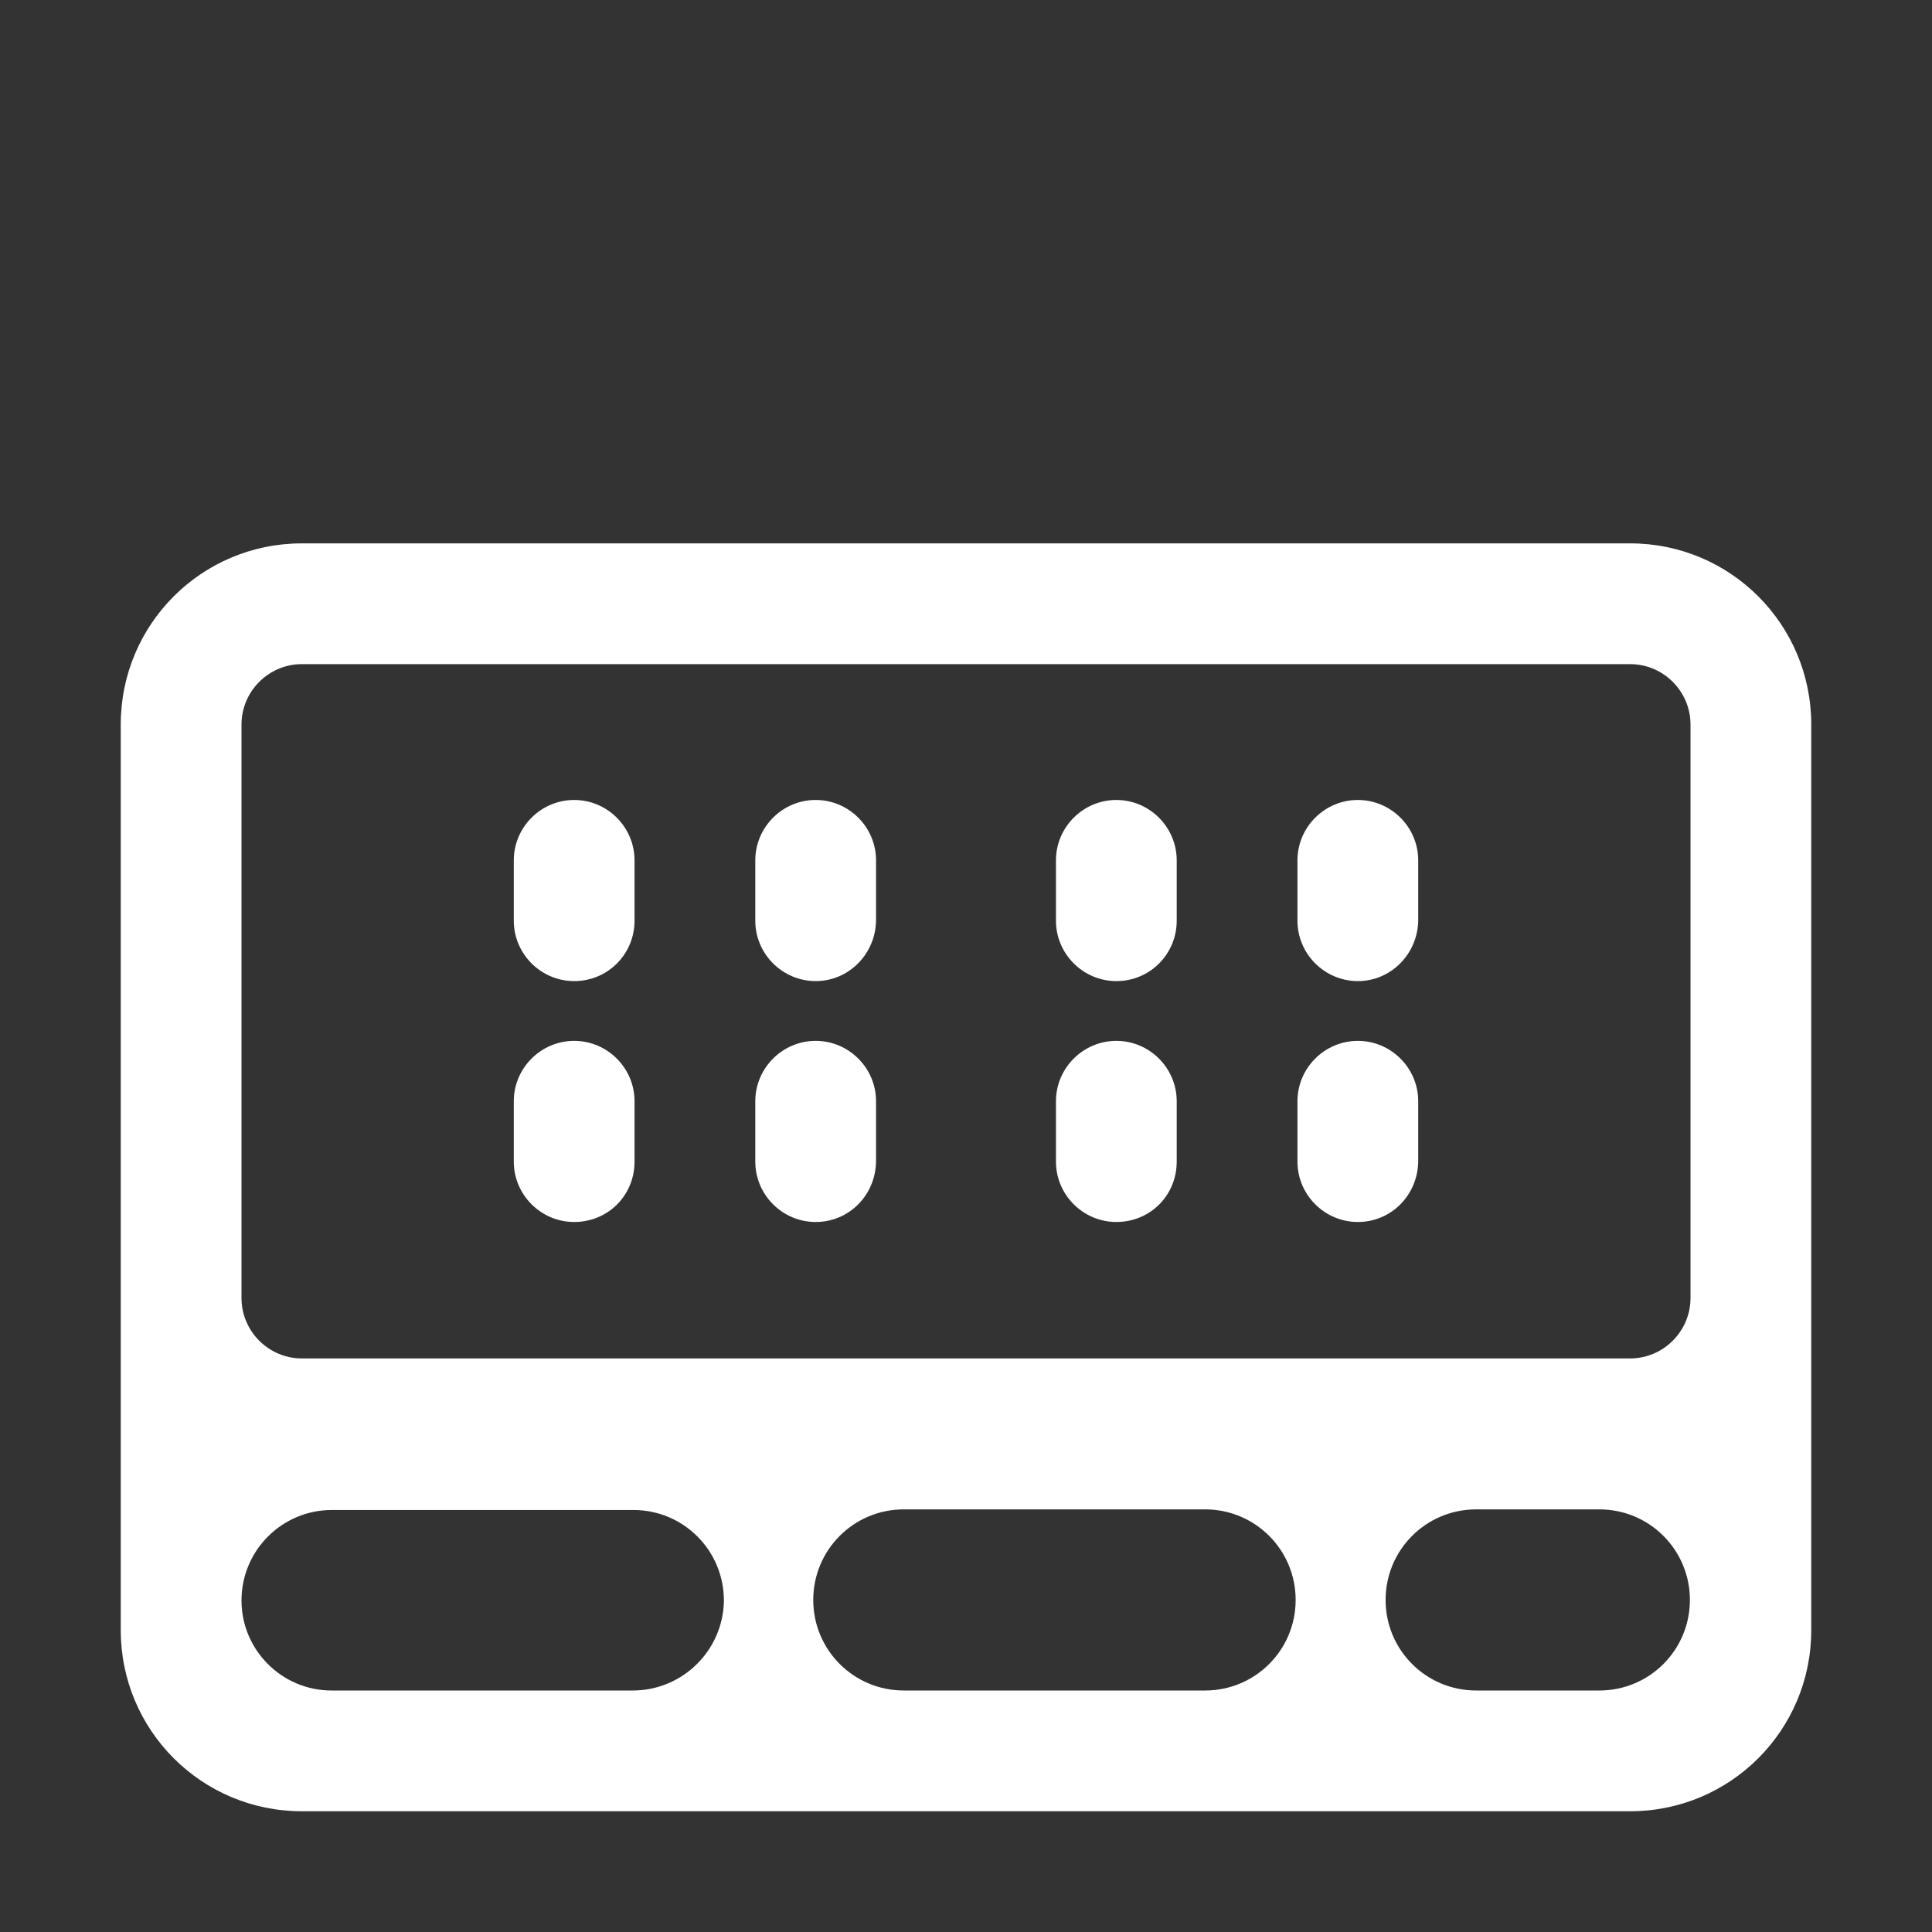 <?xml version="1.0" encoding="UTF-8"?> <svg xmlns="http://www.w3.org/2000/svg" viewBox="1984 2484 32 32" width="32" height="32"><rect x="1984" y="2484" width="32" height="32" fill="#333333" stroke="none"/><path fill="#ffffff" stroke="none" fill-opacity="1" stroke-width="1" stroke-opacity="1" alignment-baseline="baseline" baseline-shift="baseline" color="rgb(51, 51, 51)" font-size-adjust="none" id="tSvg110520437d0" title="Path 1" d="M 1993.51 2500.25 C 1992.96 2500.25 1992.51 2499.8 1992.51 2499.25 C 1992.51 2498.917 1992.51 2498.583 1992.51 2498.25 C 1992.51 2497.7 1992.96 2497.25 1993.51 2497.25 C 1994.06 2497.25 1994.51 2497.7 1994.51 2498.25 C 1994.51 2498.583 1994.51 2498.917 1994.51 2499.25C 1994.51 2499.8 1994.07 2500.25 1993.51 2500.25Z"></path><path fill="#ffffff" stroke="none" fill-opacity="1" stroke-width="1" stroke-opacity="1" alignment-baseline="baseline" baseline-shift="baseline" color="rgb(51, 51, 51)" font-size-adjust="none" id="tSvg12ae108b049" title="Path 2" d="M 1993.51 2504.24 C 1992.96 2504.24 1992.51 2503.79 1992.51 2503.24 C 1992.51 2502.907 1992.51 2502.573 1992.51 2502.24 C 1992.51 2501.69 1992.96 2501.24 1993.51 2501.24 C 1994.06 2501.24 1994.51 2501.69 1994.51 2502.24 C 1994.51 2502.573 1994.51 2502.907 1994.51 2503.24C 1994.51 2503.8 1994.07 2504.24 1993.51 2504.24Z"></path><path fill="#ffffff" stroke="none" fill-opacity="1" stroke-width="1" stroke-opacity="1" alignment-baseline="baseline" baseline-shift="baseline" color="rgb(51, 51, 51)" font-size-adjust="none" id="tSvg33a4a1bd02" title="Path 3" d="M 1996.51 2499.25 C 1996.51 2499.8 1996.96 2500.25 1997.51 2500.25 C 1998.06 2500.25 1998.5 2499.8 1998.51 2499.25 C 1998.51 2498.917 1998.51 2498.583 1998.51 2498.25 C 1998.51 2497.7 1998.06 2497.25 1997.51 2497.25 C 1996.96 2497.25 1996.51 2497.7 1996.51 2498.25C 1996.51 2498.583 1996.51 2498.917 1996.51 2499.25Z"></path><path fill="#ffffff" stroke="none" fill-opacity="1" stroke-width="1" stroke-opacity="1" alignment-baseline="baseline" baseline-shift="baseline" color="rgb(51, 51, 51)" font-size-adjust="none" id="tSvgd859c02d06" title="Path 4" d="M 1997.51 2504.24 C 1996.96 2504.24 1996.51 2503.79 1996.51 2503.24 C 1996.51 2502.907 1996.51 2502.573 1996.51 2502.24 C 1996.51 2501.69 1996.96 2501.24 1997.51 2501.24 C 1998.06 2501.24 1998.51 2501.69 1998.51 2502.24 C 1998.51 2502.573 1998.51 2502.907 1998.51 2503.24C 1998.5 2503.8 1998.06 2504.24 1997.51 2504.24Z"></path><path fill="#ffffff" stroke="none" fill-opacity="1" stroke-width="1" stroke-opacity="1" alignment-baseline="baseline" baseline-shift="baseline" color="rgb(51, 51, 51)" font-size-adjust="none" id="tSvg5b94a89270" title="Path 5" d="M 2001.49 2499.25 C 2001.49 2499.8 2001.94 2500.25 2002.49 2500.25 C 2003.05 2500.25 2003.49 2499.8 2003.49 2499.25 C 2003.49 2498.917 2003.49 2498.583 2003.49 2498.25 C 2003.49 2497.7 2003.04 2497.25 2002.49 2497.25 C 2001.94 2497.25 2001.49 2497.7 2001.49 2498.25C 2001.49 2498.583 2001.49 2498.917 2001.49 2499.25Z"></path><path fill="#ffffff" stroke="none" fill-opacity="1" stroke-width="1" stroke-opacity="1" alignment-baseline="baseline" baseline-shift="baseline" color="rgb(51, 51, 51)" font-size-adjust="none" id="tSvg13d697719bd" title="Path 6" d="M 2002.49 2504.24 C 2001.94 2504.24 2001.49 2503.79 2001.49 2503.24 C 2001.49 2502.907 2001.49 2502.573 2001.49 2502.24 C 2001.49 2501.69 2001.94 2501.24 2002.49 2501.24 C 2003.04 2501.24 2003.49 2501.69 2003.49 2502.24 C 2003.49 2502.573 2003.49 2502.907 2003.49 2503.24C 2003.49 2503.8 2003.05 2504.24 2002.49 2504.24Z"></path><path fill="#ffffff" stroke="none" fill-opacity="1" stroke-width="1" stroke-opacity="1" alignment-baseline="baseline" baseline-shift="baseline" color="rgb(51, 51, 51)" font-size-adjust="none" id="tSvgf8a01f405b" title="Path 7" d="M 2005.49 2499.25 C 2005.49 2499.8 2005.94 2500.25 2006.49 2500.25 C 2007.04 2500.25 2007.48 2499.8 2007.49 2499.25 C 2007.49 2498.917 2007.49 2498.583 2007.49 2498.25 C 2007.49 2497.7 2007.04 2497.25 2006.49 2497.25 C 2005.94 2497.25 2005.49 2497.7 2005.49 2498.25C 2005.49 2498.583 2005.49 2498.917 2005.49 2499.25Z"></path><path fill="#ffffff" stroke="none" fill-opacity="1" stroke-width="1" stroke-opacity="1" alignment-baseline="baseline" baseline-shift="baseline" color="rgb(51, 51, 51)" font-size-adjust="none" id="tSvg28d1977bc5" title="Path 8" d="M 2006.49 2504.24 C 2005.94 2504.24 2005.49 2503.79 2005.49 2503.24 C 2005.49 2502.907 2005.49 2502.573 2005.49 2502.24 C 2005.49 2501.69 2005.94 2501.24 2006.49 2501.24 C 2007.04 2501.24 2007.49 2501.69 2007.49 2502.24 C 2007.49 2502.573 2007.49 2502.907 2007.49 2503.24C 2007.48 2503.8 2007.04 2504.24 2006.49 2504.24Z"></path><path fill="#ffffff" stroke="none" fill-opacity="1" stroke-width="1" stroke-opacity="1" alignment-baseline="baseline" baseline-shift="baseline" color="rgb(51, 51, 51)" font-size-adjust="none" id="tSvg1622fc8032f" title="Path 9" d="M 1989 2514 C 1996.333 2514 2003.667 2514 2011 2514 C 2012.66 2514 2014 2512.66 2014 2511 C 2014 2506 2014 2501 2014 2496 C 2014 2494.34 2012.66 2493 2011 2493 C 2003.667 2493 1996.333 2493 1989 2493 C 1987.34 2493 1986 2494.34 1986 2496 C 1986 2501 1986 2506 1986 2511C 1986 2512.66 1987.34 2514 1989 2514Z M 1988 2505.5 C 1988 2502.333 1988 2499.167 1988 2496 C 1988 2495.45 1988.45 2495 1989 2495 C 1996.333 2495 2003.667 2495 2011 2495 C 2011.55 2495 2012 2495.45 2012 2496 C 2012 2499.167 2012 2502.333 2012 2505.5 C 2012 2506.05 2011.55 2506.5 2011 2506.5 C 2003.667 2506.5 1996.333 2506.5 1989 2506.5C 1988.45 2506.5 1988 2506.05 1988 2505.5Z M 1994.48 2512 C 1992.817 2512 1991.153 2512 1989.49 2512 C 1988.67 2512 1988 2511.33 1988 2510.51 C 1988 2509.68 1988.67 2509.01 1989.5 2509.01 C 1991.163 2509.01 1992.827 2509.01 1994.49 2509.01 C 1995.32 2509.01 1995.99 2509.68 1995.99 2510.51C 1995.98 2511.33 1995.31 2512 1994.48 2512Z M 1998.97 2512 C 1998.14 2512 1997.47 2511.33 1997.47 2510.5 C 1997.47 2509.67 1998.14 2509 1998.97 2509 C 2000.633 2509 2002.297 2509 2003.96 2509 C 2004.79 2509 2005.46 2509.67 2005.46 2510.5 C 2005.46 2511.33 2004.79 2512 2003.96 2512C 2002.297 2512 2000.633 2512 1998.97 2512Z M 2010.49 2512 C 2009.81 2512 2009.13 2512 2008.45 2512 C 2007.62 2512 2006.95 2511.33 2006.95 2510.5 C 2006.95 2509.67 2007.62 2509 2008.45 2509 C 2009.13 2509 2009.81 2509 2010.49 2509 C 2011.32 2509 2011.99 2509.67 2011.99 2510.5C 2011.99 2511.33 2011.32 2512 2010.49 2512Z"></path><defs> </defs></svg> 